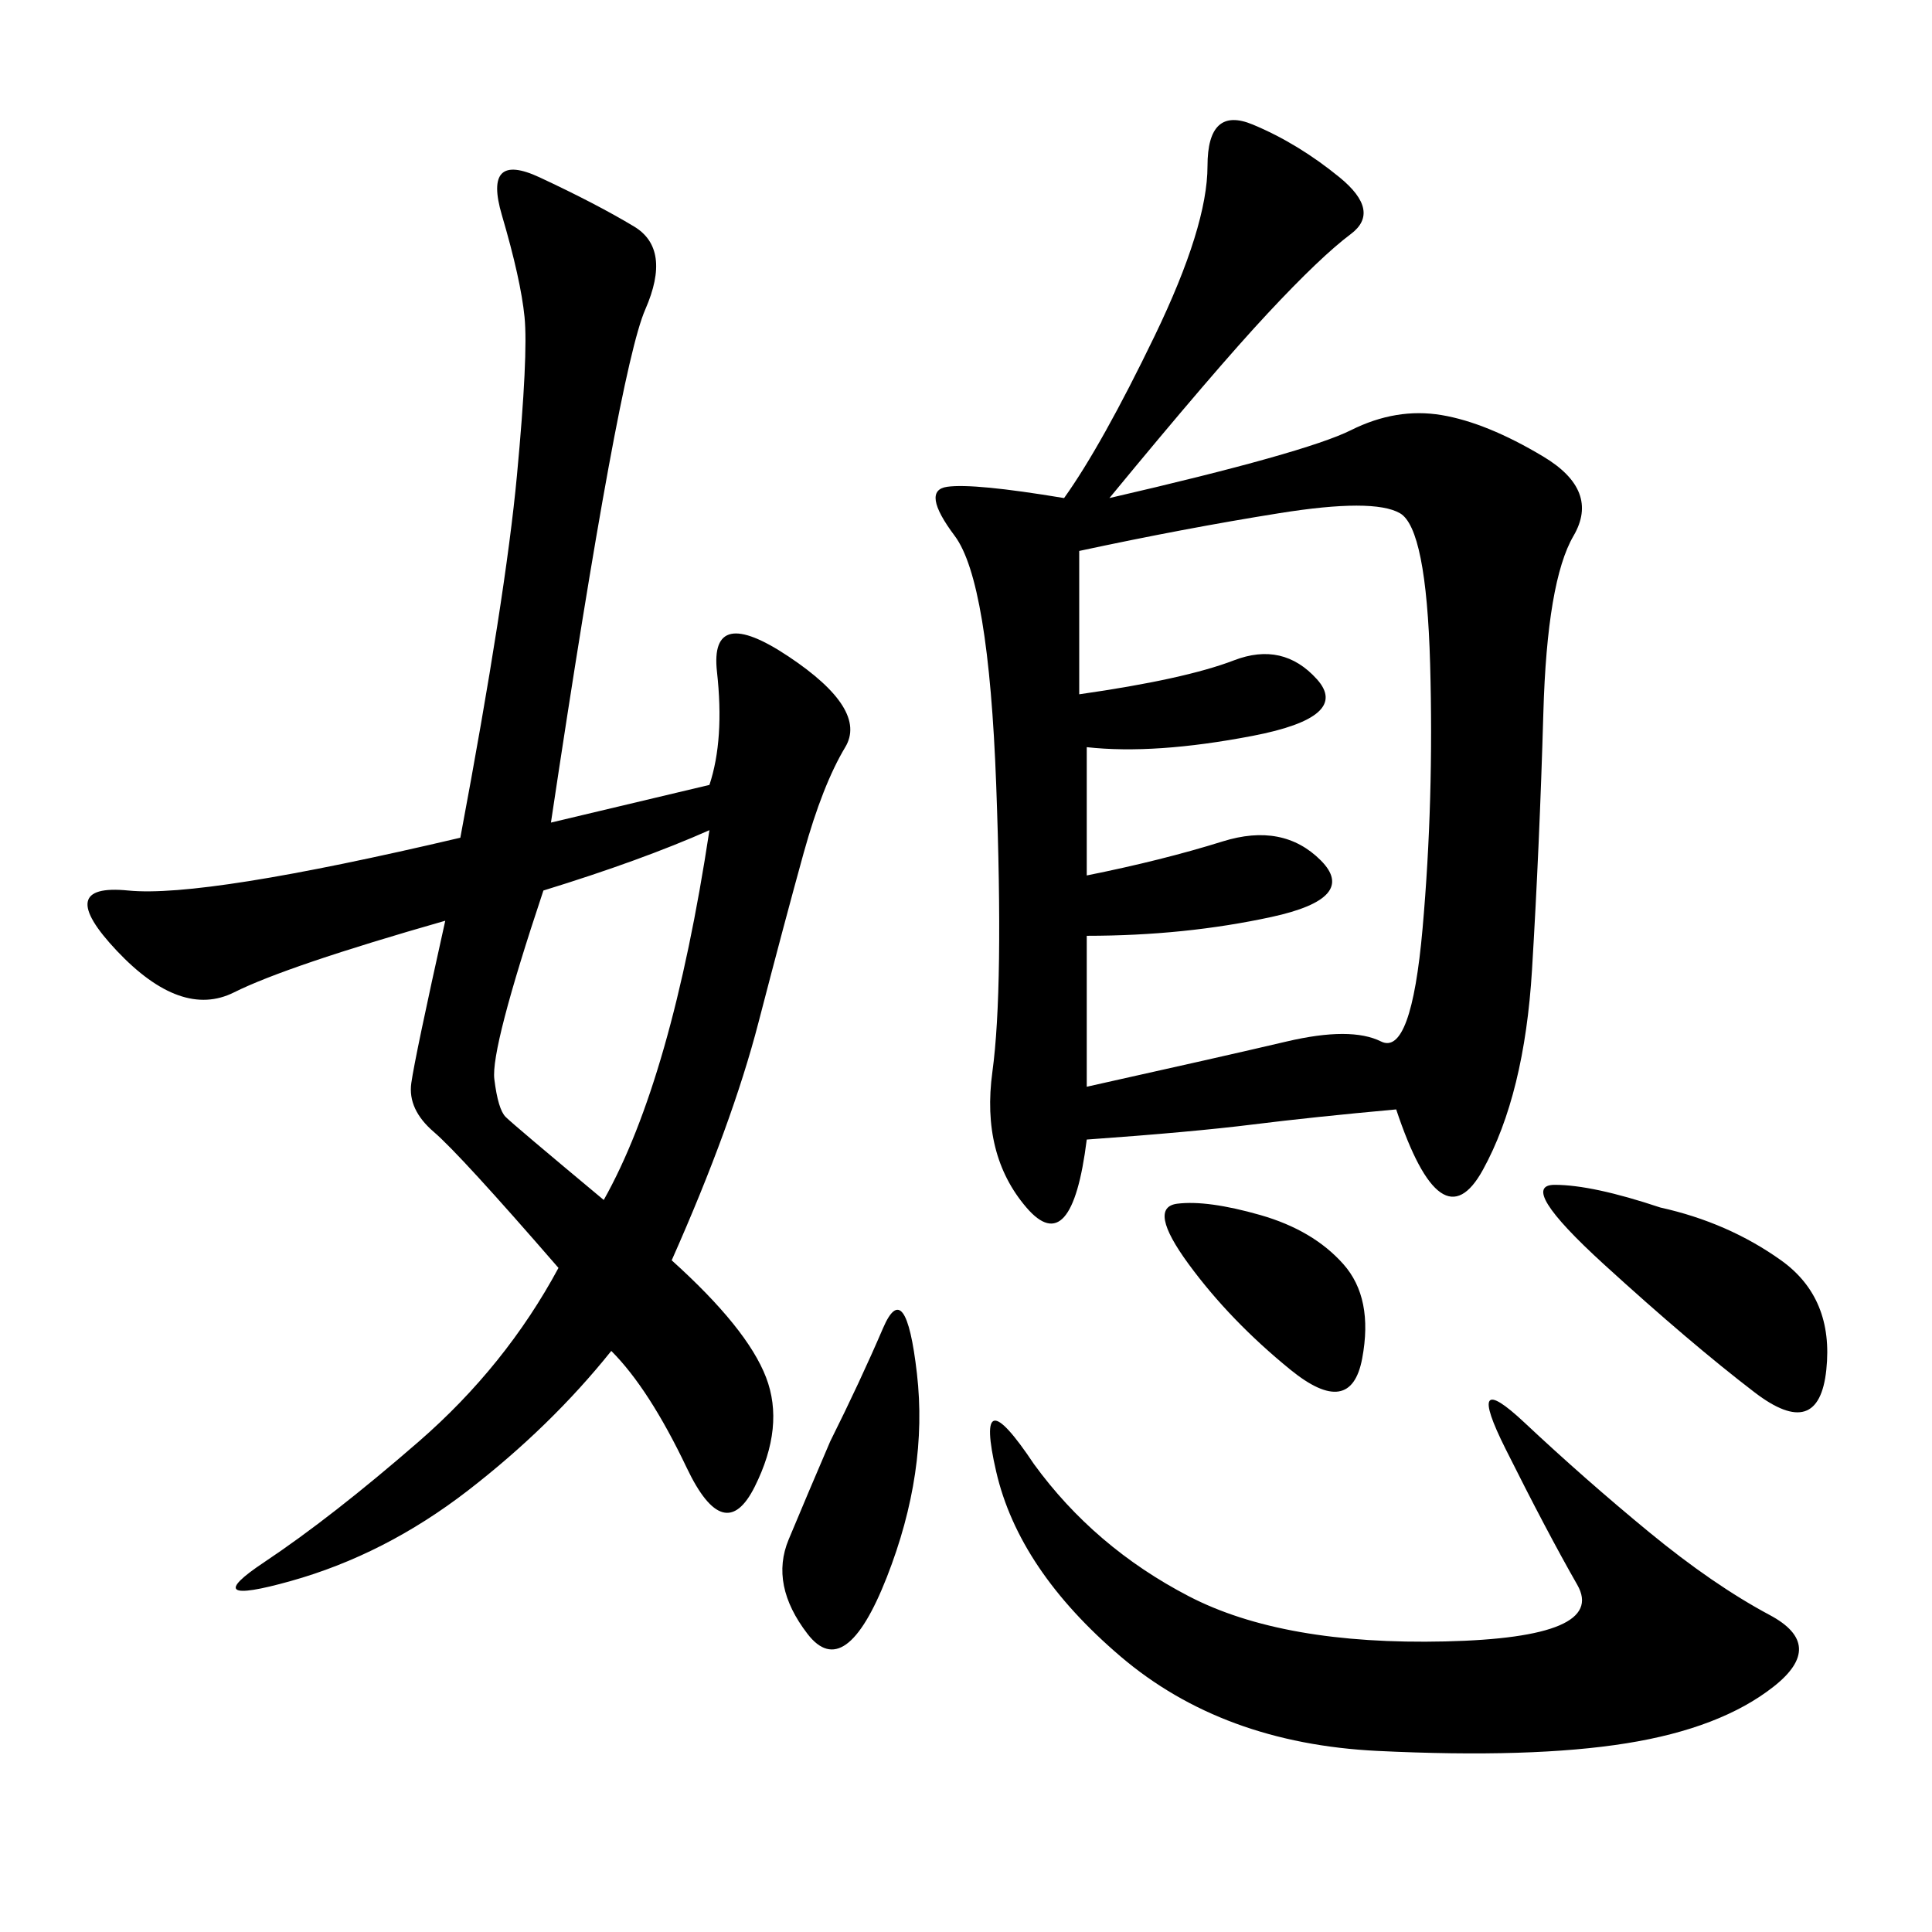 <svg xmlns="http://www.w3.org/2000/svg" xmlns:xlink="http://www.w3.org/1999/xlink" width="300" height="300"><path d="M172.27 77.34Q202.73 70.31 209.77 66.80Q216.80 63.28 223.83 64.45Q230.86 65.63 239.65 70.90Q248.44 76.17 244.34 83.20Q240.23 90.23 239.65 110.74Q239.06 131.25 237.89 150.59Q236.72 169.92 230.27 181.64Q223.83 193.36 216.80 172.27L216.80 172.27Q203.91 173.44 194.53 174.61Q185.16 175.78 168.75 176.95L168.75 176.95Q166.41 195.70 159.38 187.50Q152.34 179.30 154.10 166.41Q155.86 153.52 154.69 121.88Q153.52 90.23 148.24 83.20Q142.97 76.17 147.07 75.59Q151.17 75 165.23 77.34L165.23 77.34Q171.09 69.14 179.30 52.15Q187.50 35.16 187.50 25.78L187.50 25.78Q187.50 16.41 194.53 19.34Q201.56 22.27 208.01 27.54Q214.45 32.81 209.77 36.33Q205.08 39.84 196.88 48.63Q188.67 57.42 172.27 77.34L172.27 77.34ZM110.16 121.88Q112.50 114.84 111.33 104.30Q110.16 93.75 122.46 101.95Q134.77 110.16 131.25 116.02Q127.73 121.88 124.80 132.42Q121.88 142.97 117.77 158.79Q113.67 174.61 104.30 195.70L104.30 195.70Q116.02 206.25 118.95 213.87Q121.88 221.48 117.19 230.86Q112.50 240.23 106.64 227.93Q100.78 215.63 94.92 209.77L94.92 209.77Q85.55 221.48 72.66 231.45Q59.77 241.41 45.12 245.51Q30.47 249.61 41.02 242.58Q51.56 235.55 65.04 223.83Q78.52 212.11 86.72 196.88L86.72 196.88Q71.48 179.30 67.38 175.78Q63.28 172.27 63.87 168.16Q64.45 164.06 69.14 142.97L69.14 142.97Q44.53 150 36.33 154.10Q28.13 158.20 18.16 147.66Q8.20 137.11 19.92 138.28Q31.64 139.45 71.48 130.08L71.48 130.08Q78.52 92.58 80.27 73.83Q82.03 55.08 81.45 49.22Q80.86 43.36 77.93 33.40Q75 23.44 83.79 27.54Q92.58 31.64 98.44 35.16Q104.30 38.67 100.20 48.05Q96.09 57.42 85.55 127.73L85.55 127.73L110.16 121.88ZM168.75 116.02L168.75 135.94Q180.47 133.59 189.84 130.66Q199.22 127.73 205.08 133.59Q210.94 139.45 197.46 142.38Q183.98 145.31 168.75 145.31L168.75 145.31L168.75 168.75Q189.84 164.06 199.80 161.72Q209.77 159.38 214.45 161.72Q219.14 164.06 220.90 144.14Q222.66 124.22 222.07 103.13Q221.48 82.03 217.38 79.69Q213.28 77.34 198.63 79.69Q183.98 82.03 167.58 85.55L167.58 85.55L167.58 107.81Q183.98 105.47 191.60 102.54Q199.22 99.61 204.49 105.47Q209.77 111.33 194.53 114.26Q179.30 117.19 168.75 116.02L168.75 116.02ZM160.55 227.34Q169.92 240.23 184.57 247.85Q199.22 255.47 224.41 254.88Q249.61 254.30 244.92 246.09Q240.23 237.89 233.79 225Q227.34 212.11 236.72 220.90Q246.09 229.69 256.05 237.89Q266.02 246.09 274.80 250.78Q283.59 255.47 275.39 261.91Q267.19 268.36 252.54 270.70Q237.89 273.05 213.87 271.88Q189.84 270.70 174.02 257.23Q158.20 243.75 154.69 228.52Q151.17 213.28 160.55 227.34L160.55 227.34ZM84.38 138.28Q76.17 162.89 76.76 167.58Q77.34 172.27 78.52 173.44Q79.69 174.61 93.75 186.33L93.75 186.33Q104.30 167.58 110.16 128.91L110.16 128.91Q99.61 133.59 84.38 138.28L84.38 138.28ZM257.81 187.50Q268.36 189.84 276.56 195.70Q284.77 201.56 283.59 212.70Q282.42 223.83 272.46 216.21Q262.50 208.59 249.02 196.29Q235.55 183.98 241.41 183.98L241.41 183.98Q247.27 183.98 257.81 187.50L257.81 187.50ZM128.91 223.83Q133.59 214.45 137.11 206.25Q140.63 198.05 142.38 213.28Q144.14 228.52 137.70 244.92Q131.25 261.33 125.39 253.71Q119.53 246.09 122.46 239.06Q125.39 232.03 128.91 223.83L128.91 223.83ZM195.70 188.67Q203.91 191.02 208.59 196.29Q213.28 201.56 211.52 210.94Q209.77 220.31 200.39 212.70Q191.02 205.08 184.57 196.29Q178.13 187.50 182.81 186.91Q187.50 186.33 195.70 188.67L195.70 188.67Z"/></svg>